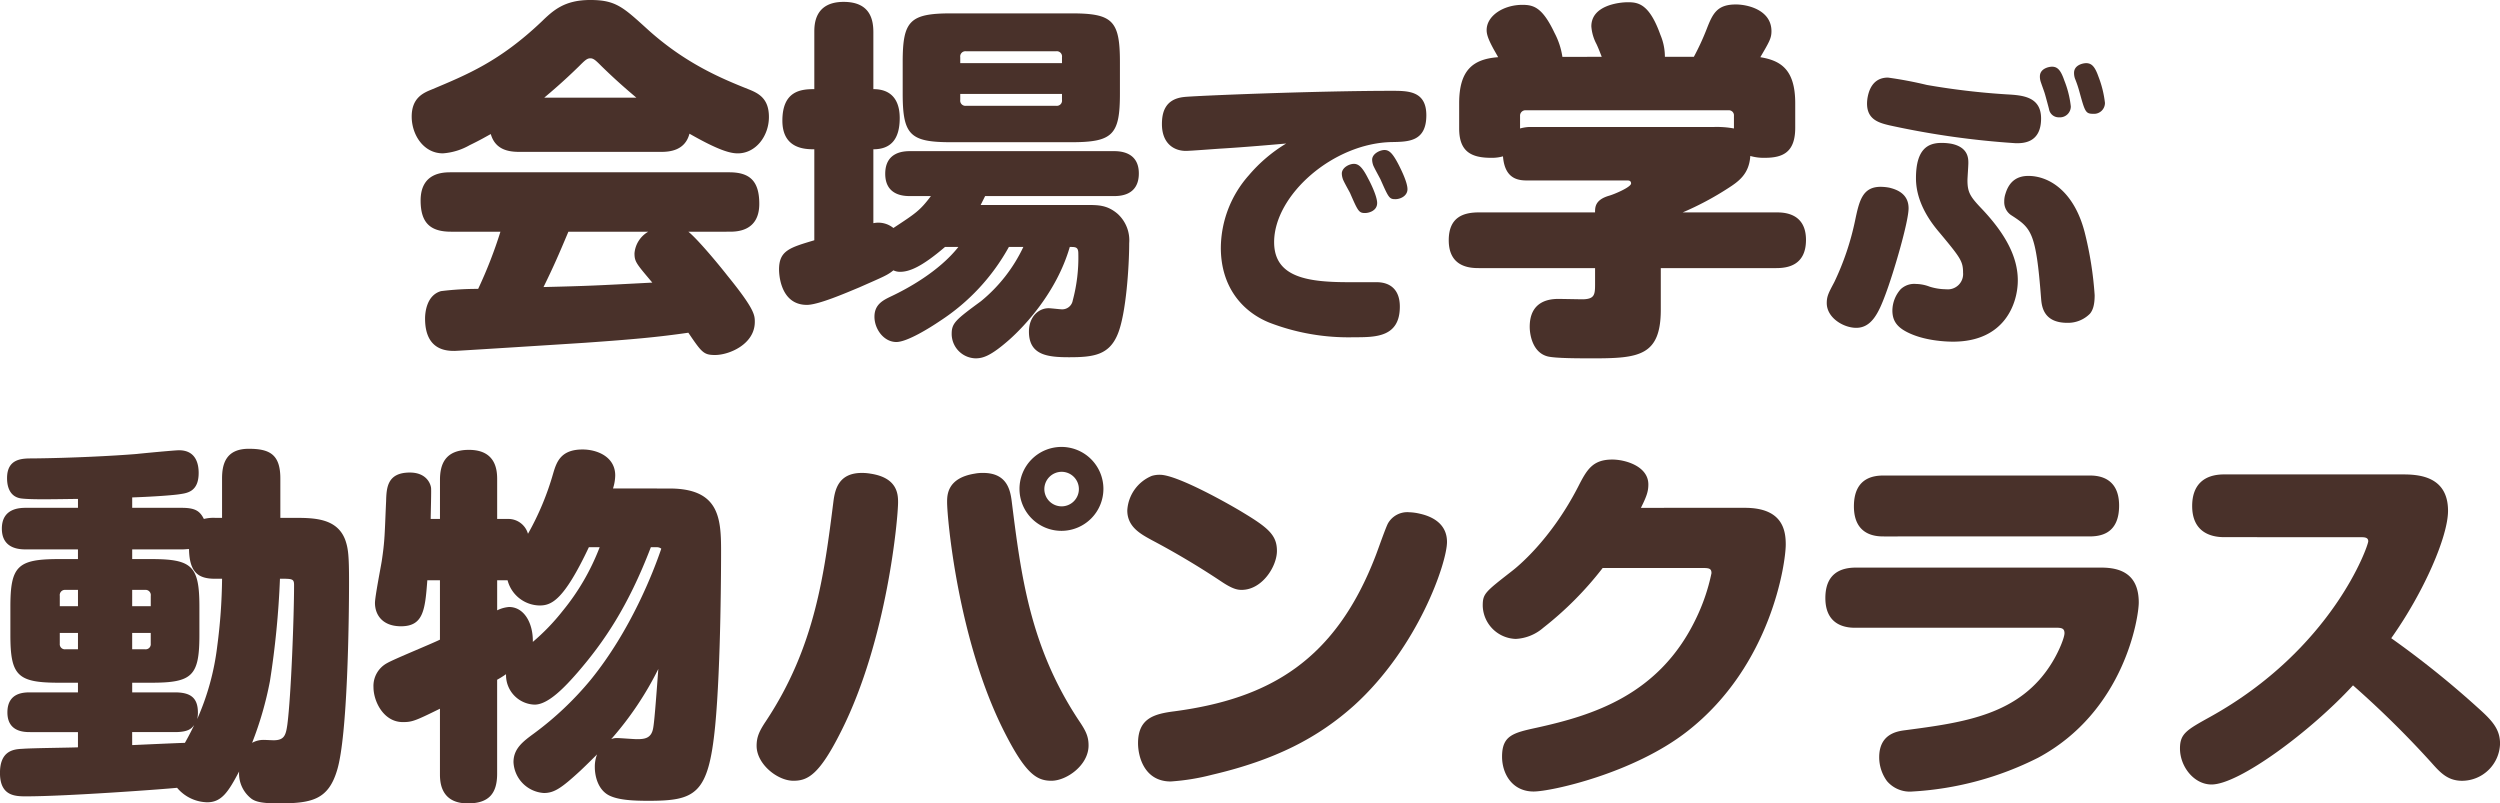 <svg xmlns="http://www.w3.org/2000/svg" width="515" height="165.501" viewBox="0 0 515 165.501">
  <g id="動物パンタイトル4校" transform="translate(-258.245 -1081.497)">
    <path id="パス_17773" data-name="パス 17773" d="M325.986,1112.783c-2.294,0-4.972-.46-5.89-3.672-1,.536-1.989,1.148-4.36,2.294a12.922,12.922,0,0,1-5.508,1.682c-3.977,0-6.425-3.822-6.425-7.572,0-3.9,2.449-4.9,4.131-5.584,7.267-3.061,13.921-5.737,22.565-13.923,2.449-2.371,4.743-4.513,10.1-4.513,5.2,0,6.731,1.453,11.627,5.891,7.879,7.19,15.527,10.326,20.882,12.468,2.142.841,4.284,1.911,4.284,5.737,0,3.9-2.678,7.5-6.425,7.5-1.606,0-4.055-.689-9.944-4.053-.917,3.519-4.129,3.748-5.89,3.748Zm34.805,16.446c1.837,1.453,6.118,6.578,8.031,9.027,5.661,6.961,5.661,8.184,5.661,9.561,0,4.589-5.277,6.809-8.184,6.809-2.372,0-2.754-.538-5.508-4.591-6.349.919-11.474,1.377-21.189,2.065-7.114.46-26.39,1.682-26.926,1.682-1.528,0-6.119,0-6.119-6.654,0-1.224.305-4.82,3.288-5.661a61.264,61.264,0,0,1,7.65-.46,92.713,92.713,0,0,0,4.589-11.779H311.911c-4.207,0-6.271-1.758-6.271-6.425,0-5.813,4.741-5.813,6.271-5.813h57.3c4.205,0,6.195,1.758,6.195,6.5,0,5.737-4.743,5.737-6.195,5.737Zm-24.708,0c-2.064,4.9-3.059,7.19-5.125,11.4,9.408-.229,10.709-.305,22.412-.917-3.288-3.9-3.671-4.284-3.671-6.044a5.688,5.688,0,0,1,2.83-4.436Zm14-27.615c-1.53-1.3-3.9-3.288-7.114-6.425-1.224-1.223-1.684-1.682-2.371-1.682s-1.148.459-2.373,1.682c-3.212,3.137-5.661,5.2-7.114,6.425Z" transform="translate(39.251 0)" fill="#49312a"/>
    <path id="パス_17774" data-name="パス 17774" d="M378.645,1132.189c-4.9,4.205-7.419,5.125-9.256,5.125a3.062,3.062,0,0,1-1.377-.307c-1.223,1-1.835,1.225-7.036,3.519-2.754,1.146-8.415,3.6-10.785,3.6-5.737,0-5.737-6.961-5.737-7.267,0-3.9,2.14-4.512,7.265-6.044V1112.07c-1.758,0-6.578,0-6.578-5.889,0-6.2,3.9-6.5,6.578-6.5v-11.7c0-1.53,0-6.273,6.044-6.273,5.584,0,6.12,3.824,6.12,6.273v11.7c5.048,0,5.43,4.131,5.43,5.966,0,4.438-1.911,6.425-5.43,6.425v15.224a4.928,4.928,0,0,1,4.129.994c4.514-2.985,5.432-3.519,7.726-6.578h-4.284c-1.07,0-5.125,0-5.125-4.591,0-4.665,4.055-4.665,5.2-4.665h41.843c1.07,0,5.2,0,5.2,4.589,0,4.667-4.055,4.667-5.2,4.667H386.907l-.919,1.835h21.8c2.449,0,4.284,0,6.426,1.835a7.373,7.373,0,0,1,2.371,6.044c0,4.513-.61,14.535-2.371,18.742-1.758,4.284-4.972,4.743-9.944,4.743-4.436,0-8.337-.383-8.337-5.279,0-3.061,1.989-4.82,4.053-4.82.46,0,2.371.231,2.754.231a2.2,2.2,0,0,0,2.218-1.837,33.98,33.98,0,0,0,1.148-9.637c0-1.377-.536-1.377-1.76-1.377-2.752,9.483-9.485,16.446-12.391,19.046-3.9,3.443-5.508,3.9-7.038,3.9a5.044,5.044,0,0,1-4.9-5.048c0-2.22.843-2.908,6.044-6.73a32.09,32.09,0,0,0,8.72-11.169H391.8a42.839,42.839,0,0,1-14.152,15.22c-2.142,1.455-6.809,4.362-9.027,4.362-2.6,0-4.513-2.676-4.513-5.2,0-2.6,1.835-3.441,3.6-4.284,3.059-1.453,9.637-4.97,13.692-10.1Zm36.03-31.594c0,8.493-1.453,10.021-10.021,10.021H379.946c-8.491,0-10.021-1.452-10.021-10.021v-6.5c0-8.491,1.453-10.021,10.021-10.021h24.708c8.491,0,10.021,1.453,10.021,10.021Zm-11.934-6.273V1093.1a1.071,1.071,0,0,0-1.146-1.224H382.929a1.07,1.07,0,0,0-1.146,1.224v1.222Zm0,6.349H381.782v1.225a1.07,1.07,0,0,0,1.146,1.224h18.666a1.071,1.071,0,0,0,1.146-1.224Z" transform="translate(74.274 0.177)" fill="#49312a"/>
    <path id="パス_17775" data-name="パス 17775" d="M399.2,1103.44c-1.154.06-6.429.486-7.462.486-2.425,0-4.911-1.517-4.911-5.519,0-2.244.545-5.156,4.548-5.581,1.941-.242,27.049-1.275,42.82-1.275,3.335,0,7.1,0,7.1,5.035,0,5.4-3.64,5.458-7.036,5.519-12.131.182-24.319,10.916-24.319,20.62,0,7.4,7.216,8.249,15.525,8.249h5.579c2.67,0,4.793,1.4,4.793,5.033,0,6.308-4.974,6.308-9.4,6.308a45.258,45.258,0,0,1-17.527-3.031c-5.642-2.307-9.948-7.462-9.948-15.408a22.717,22.717,0,0,1,5.761-14.918,31.134,31.134,0,0,1,7.7-6.55C409.629,1102.651,404.169,1103.136,399.2,1103.44Zm24.865,6.185a3.546,3.546,0,0,1-.18-1.029c0-1.215,1.517-2,2.486-2s1.759.67,2.972,3.094c.182.3,1.82,3.458,1.82,4.972,0,1.638-1.758,2.064-2.486,2.064-1.275,0-1.457-.365-3.095-4.123C425.336,1112.113,424.184,1110.111,424.061,1109.625Zm6.249-2.849a3.5,3.5,0,0,1-.182-1.033c0-1.211,1.576-2,2.547-2,1.031,0,1.759.789,2.972,3.152.363.729,1.759,3.459,1.759,4.914,0,1.394-1.455,2.062-2.488,2.062-1.273,0-1.394-.3-3.093-4.124C431.583,1109.262,430.431,1107.2,430.31,1106.776Z" transform="translate(110.775 8.655)" fill="#49312a"/>
    <path id="パス_17776" data-name="パス 17776" d="M450.08,1092.989c-.305-.765-.612-1.608-1.07-2.6a9.118,9.118,0,0,1-1.072-3.672c0-4.436,5.968-4.972,7.5-4.972,2.142,0,4.436.3,6.731,6.73a11.618,11.618,0,0,1,.919,4.515h5.966a51.785,51.785,0,0,0,2.678-5.813c1.222-3.137,2.142-4.972,5.966-4.972,2.6,0,7.343,1.222,7.343,5.506,0,1.453-.458,2.218-2.294,5.355,4.131.688,7.19,2.447,7.19,9.485v5.048c0,5.048-2.523,6.195-6.273,6.195a10.014,10.014,0,0,1-2.983-.382c-.229,3.748-2.447,5.278-4.589,6.655a61.662,61.662,0,0,1-9.334,4.972h19.278c1.377,0,6.118,0,6.118,5.661,0,5.279-3.824,5.813-6.118,5.813H462.243v8.569c0,9.484-4.513,10.021-13.845,10.021-3.136,0-7.726,0-9.408-.384-3.137-.765-3.75-4.436-3.75-6.118,0-5.277,3.978-5.739,5.891-5.739.841,0,4.36.078,5.125.078,2.294-.078,2.447-.919,2.447-3.061v-3.366H424.762c-1.76,0-6.2-.153-6.2-5.737,0-4.741,2.983-5.737,6.2-5.737H448.7c0-1.07,0-2.6,2.907-3.441,1.072-.305,4.514-1.76,4.514-2.525,0-.612-.536-.612-.765-.612H434.935c-1.682,0-4.82,0-5.2-4.972a8.274,8.274,0,0,1-2.449.305c-4.207,0-6.578-1.375-6.578-6.042v-5.2c0-6.656,2.678-9.1,8.031-9.485-.153-.305-.917-1.608-1.07-1.913-1.072-1.989-1.3-2.907-1.3-3.671,0-2.985,3.519-5.2,7.345-5.2,2.294,0,4.129.458,6.654,5.813a15.334,15.334,0,0,1,1.606,4.9Zm-16.828,14.762a8.194,8.194,0,0,1,1.835-.305h38.019a19.535,19.535,0,0,1,4.206.305v-2.6a1.046,1.046,0,0,0-1.146-1.148h-41.69a1.107,1.107,0,0,0-1.223,1.148Z" transform="translate(138.125 0.213)" fill="#49312a"/>
    <path id="パス_17777" data-name="パス 17777" d="M477.255,1118.388c0,2.789-3.094,13.344-4.792,17.83-1.4,3.763-2.851,6.794-6,6.794-2.609,0-6.065-2.062-6.065-5.095,0-1.455.424-2.183,1.576-4.366A55.727,55.727,0,0,0,466.217,1121c.849-4,1.455-7.036,5.275-7.036a9.748,9.748,0,0,1,1.82.182C474.769,1114.506,477.255,1115.355,477.255,1118.388Zm-4.246-26.926a81.14,81.14,0,0,1,8.007,1.515,149.4,149.4,0,0,0,16.435,1.941c3.216.182,7.1.426,7.1,4.974,0,5.093-3.761,5.093-5.156,5.093a173.6,173.6,0,0,1-26.139-3.7c-2.244-.545-5.035-1.275-4.488-5.458C469.006,1094.251,469.795,1091.462,473.009,1091.462Zm16.558,17.587c0,.607-.182,3.093-.182,3.578,0,2.425.547,3.337,2.791,5.7,5.275,5.519,7.579,10.309,7.579,14.92s-2.607,12.615-13.342,12.615c-1.515,0-6.126-.182-9.643-2.062-2.062-1.092-2.851-2.427-2.851-4.367a6.713,6.713,0,0,1,1.7-4.367,4.059,4.059,0,0,1,3.154-1.092,8.158,8.158,0,0,1,2.789.547,11.471,11.471,0,0,0,3.4.545,3.153,3.153,0,0,0,3.517-3.4c0-2.365-.545-3.093-4.73-8.126-1.455-1.7-4.972-5.945-4.972-11.342,0-6.126,2.546-7.278,5.275-7.278a11.263,11.263,0,0,1,2.062.182C489.566,1105.833,489.566,1108.138,489.566,1109.048Zm12.373,2.668c4.245,0,9.4,3.154,11.584,11.584a72.885,72.885,0,0,1,2.062,12.981c0,2-.363,3.093-.97,3.818a6.357,6.357,0,0,1-4.671,1.881c-5.034,0-5.276-3.578-5.4-5.1-1.033-13.524-2-14.373-6.005-16.982a3.226,3.226,0,0,1-1.578-2.912,4.807,4.807,0,0,1,.244-1.574C498,1112.748,499.695,1111.717,501.939,1111.717Zm2.547-19.347a3.479,3.479,0,0,1-.182-1.152c0-1.637,1.88-2,2.488-2,1.152,0,1.818.726,2.546,2.849a20.308,20.308,0,0,1,1.336,5.337,2.245,2.245,0,0,1-2.427,2.244,2.015,2.015,0,0,1-2.064-1.7c-.121-.486-.666-2.488-.787-2.912C505.153,1094.188,505.093,1094.128,504.487,1092.37Zm7.036-.728a3.478,3.478,0,0,1-.182-1.152c0-1.639,1.879-2,2.486-2,1.154,0,1.82.729,2.547,2.789a21.6,21.6,0,0,1,1.334,5.4,2.245,2.245,0,0,1-2.427,2.244c-1.576,0-1.7-.424-2.851-4.609A22.833,22.833,0,0,0,511.522,1091.642Z" transform="translate(174.158 6.018)" fill="#49312a"/>
    <path id="パス_17778" data-name="パス 17778" d="M303.988,1137.267c0-2.829.689-6.118,5.508-6.118,4.282,0,6.5,1.146,6.5,6.118v8.11h2.752c4.055,0,8.951,0,10.633,4.589.612,1.76.765,3.29.765,8.567,0,8.108-.305,31.744-2.447,38.784-1.837,6.195-5.279,6.883-12.239,6.883-3.6,0-4.667-.458-5.356-.918a6.548,6.548,0,0,1-2.6-5.661c-2.22,4.206-3.6,6.349-6.578,6.349a8.336,8.336,0,0,1-6.2-2.985c-2.983.307-22.872,1.76-31.057,1.76-2.218,0-5.43,0-5.43-4.818,0-4.667,2.907-4.9,4.665-4.974,1.837-.153,9.792-.229,11.4-.305v-3.137h-9.792c-1.223,0-4.741,0-4.741-4.053,0-4.131,3.443-4.131,4.741-4.131h9.792v-1.987h-3.9c-8.567,0-10.021-1.455-10.021-9.868v-5.737c0-8.417,1.453-9.868,10.021-9.868h3.9v-1.99H263.675c-1.224,0-5.048,0-5.048-4.283s3.824-4.283,5.048-4.283h10.633v-1.837c-5.661.076-9.485.154-11.55-.076-2.983-.305-3.059-3.366-3.059-4.208,0-4.055,3.136-4.055,5.2-4.055,8.031-.076,16.906-.534,21.495-.917,1.377-.153,7.879-.765,8.72-.765,3.6,0,4.055,2.985,4.055,4.667,0,3.748-2.218,4.131-3.748,4.36-1.3.229-5.508.536-9.944.689v2.142H295.65c2.754,0,3.748.61,4.591,2.294a8.069,8.069,0,0,1,2.294-.229h1.453Zm-29.68,26.314v-3.366h-2.6a1.07,1.07,0,0,0-1.146,1.224v2.142Zm0,5.508H270.56v2.218a1.045,1.045,0,0,0,1.146,1.146h2.6Zm19.965,12.239c3.29,0,4.743,1.148,4.743,4.208a5.5,5.5,0,0,1-.153,1.3,52.1,52.1,0,0,0,4.129-14.993,113.435,113.435,0,0,0,1-13.921h-1.453c-3.366,0-5.279-1.224-5.355-6.12-.383,0-.841.076-1.53.076H285.477v1.99h3.9c8.491,0,9.944,1.451,9.944,9.868v5.737c0,8.489-1.453,9.868-9.944,9.868h-3.9v1.987Zm-8.8-17.747H289.3v-2.142a1.07,1.07,0,0,0-1.148-1.224h-2.676Zm0,5.508v3.364h2.676a1.045,1.045,0,0,0,1.148-1.146v-2.218Zm0,23.1c1.758-.078,10.021-.459,10.862-.459.381-.689.917-1.608,1.913-3.673-.536.688-1.148,1.453-3.978,1.453h-8.8Zm27.079-1.072c.305,0,1.682.076,2.065.076,2.218,0,2.523-1.072,2.83-3.29.765-5.89,1.375-22.336,1.375-28.685,0-1.3-.381-1.3-2.907-1.3a180.705,180.705,0,0,1-2.066,21.109,71.312,71.312,0,0,1-3.671,12.7A4.761,4.761,0,0,1,312.555,1191.12Z" transform="translate(0 42.798)" fill="#49312a"/>
    <path id="パス_17779" data-name="パス 17779" d="M360.559,1139.262c10.1,0,10.633,5.891,10.633,12.7,0,1.837,0,23.636-1.223,36.258-1.379,14.076-4.055,15.376-13.77,15.376-3.059,0-5.813-.155-7.65-.919-2.754-1.072-3.364-4.284-3.364-5.966a7.044,7.044,0,0,1,.458-2.678c-.689.689-2.142,2.142-3.441,3.366-3.826,3.517-5.355,4.589-7.5,4.589a6.692,6.692,0,0,1-6.273-6.349c0-2.83,1.989-4.282,4.284-5.966a65.569,65.569,0,0,0,11.628-11.016c8.26-10.171,12.925-22.259,14.533-27a1.529,1.529,0,0,0-1-.305h-1.146c-4.743,12.391-9.792,19.658-15.069,25.776-2.6,2.985-6.044,6.654-8.874,6.654a6.077,6.077,0,0,1-5.89-6.271,19.89,19.89,0,0,1-1.835,1.146v19.355c0,4.055-1.684,6.118-6.044,6.118-5.737,0-5.737-4.665-5.737-6.118v-13.389c-5.125,2.525-5.737,2.756-7.65,2.756-3.977,0-6.042-4.286-6.042-7.19a5.333,5.333,0,0,1,2.83-4.972c1.453-.841,9.18-3.979,10.862-4.82v-12.239h-2.6c-.458,6.2-.841,9.484-5.43,9.484-3.824,0-5.355-2.37-5.355-4.818,0-1.226,1.148-7.116,1.377-8.493.689-4.513.612-5.813.919-12.468.076-2.754.229-5.89,4.9-5.89,3.212,0,4.206,2.064,4.358,3.135.076.536-.076,5.506-.076,6.426h1.913V1137.5c0-3.136.994-6.2,5.966-6.2,5.815,0,5.815,4.591,5.815,6.2v8.031h2.218a4.2,4.2,0,0,1,4.129,3.059,57.051,57.051,0,0,0,5.2-12.468c.689-2.294,1.53-4.9,6.042-4.9,3.059,0,6.731,1.53,6.731,5.354a9.325,9.325,0,0,1-.458,2.678Zm-16.6,12.088c-5.2,11.014-7.726,12.008-10.173,12.008a6.933,6.933,0,0,1-6.578-5.2h-2.142v6.2a6.642,6.642,0,0,1,2.447-.688c3.136,0,4.972,3.364,4.9,7.189a44.053,44.053,0,0,0,6.12-6.347,47.292,47.292,0,0,0,7.648-13.156Zm4.589,39.547a2.97,2.97,0,0,1,1.224-.229c.612,0,3.443.229,4.055.229,1.606,0,2.983-.153,3.364-2.22.231-1.147.536-4.972,1.072-12.239A66.47,66.47,0,0,1,348.549,1190.9Z" transform="translate(35.595 42.868)" fill="#49312a"/>
    <path id="パス_17780" data-name="パス 17780" d="M371.114,1142.341c0,3.214-2.218,28.3-11.7,47.12-4.514,9.027-6.885,10.251-9.868,10.251-3.29,0-7.574-3.445-7.574-7.19,0-1.915.612-3.137,1.989-5.2,10.021-15.145,11.934-30.06,13.845-45.207.307-2.294,1-5.813,5.815-5.813a10.006,10.006,0,0,1,1.835.152C370.962,1137.292,371.114,1140.658,371.114,1142.341Zm17.516-6.042c4.819,0,5.584,3.366,5.891,5.813,1.911,15.224,3.748,29.986,13.845,45.207,1.453,2.142,1.989,3.288,1.989,5.127,0,4.053-4.514,7.267-7.65,7.267-3.059,0-5.354-1.453-9.79-10.251-9.487-18.817-11.7-43.906-11.7-47.12,0-1.453,0-4.972,5.661-5.89A8.52,8.52,0,0,1,388.631,1136.3Zm16.217,11.932a8.644,8.644,0,1,1,8.567-8.644A8.65,8.65,0,0,1,404.848,1148.23Zm0-12.161a3.575,3.575,0,0,0-3.6,3.517,3.557,3.557,0,1,0,3.6-3.517Z" transform="translate(72.134 42.62)" fill="#49312a"/>
    <path id="パス_17781" data-name="パス 17781" d="M389.722,1134.026c3.6,0,14.533,6.2,17.135,7.8,5.2,3.137,6.961,4.667,6.961,7.881s-3.059,8.03-7.267,8.03c-.841,0-1.837-.153-4.131-1.682a163.478,163.478,0,0,0-14.381-8.567c-2.218-1.224-5.048-2.676-5.048-6.12a8.193,8.193,0,0,1,5.048-7.112A5.538,5.538,0,0,1,389.722,1134.026Zm59.13,13.845c0,4.208-5.89,21.649-19.124,33.659-7.419,6.654-16.215,11.243-29.3,14.3a45.6,45.6,0,0,1-8.491,1.377c-5.432,0-6.731-5.126-6.731-7.879,0-5.125,3.288-6.042,7.5-6.578,19.505-2.6,33.2-10.4,41.536-32.282.383-.994,1.989-5.583,2.449-6.424a4.583,4.583,0,0,1,4.36-2.3,11.158,11.158,0,0,1,2.218.305C445.716,1142.593,448.852,1144.048,448.852,1147.871Z" transform="translate(107.475 45.274)" fill="#49312a"/>
    <path id="パス_17782" data-name="パス 17782" d="M476.331,1142.286c7.8,0,8.415,4.665,8.415,7.573,0,3.67-2.907,24.859-20.194,38.4-11.092,8.722-28.151,12.467-31.746,12.467-4.36,0-6.5-3.593-6.5-7.19,0-4.36,2.294-4.9,7.19-5.966,11.4-2.523,25.09-6.654,32.663-22.259a40,40,0,0,0,3.288-9.561c0-1.072-.612-1.072-2.218-1.072H447.034a69.708,69.708,0,0,1-12.239,12.317,9.368,9.368,0,0,1-5.661,2.295,7.021,7.021,0,0,1-6.809-6.809c0-2.525.46-2.83,6.044-7.19.994-.765,7.879-6.273,13.539-17.213,1.835-3.593,2.983-5.737,7.114-5.737,2.676,0,7.419,1.379,7.419,5.127,0,1.377-.305,2.373-1.53,4.82Z" transform="translate(141.363 43.823)" fill="#49312a"/>
    <path id="パス_17783" data-name="パス 17783" d="M466.5,1165.472c-1.3,0-6.273,0-6.273-6.122,0-5.047,3.137-6.271,6.273-6.271h50.563c3.748,0,7.724,1.148,7.724,7.192,0,2.981-2.907,22.412-20.73,31.973A65.555,65.555,0,0,1,478.2,1199.2a6.172,6.172,0,0,1-5.277-2.14,8.323,8.323,0,0,1-1.606-4.9c0-4.667,3.443-5.355,5.354-5.584,12.162-1.606,23.713-3.135,30.293-14,1.453-2.373,2.523-5.127,2.523-5.968,0-.994-.536-1.146-1.76-1.146Zm48.038-31.364c1.377,0,6.2,0,6.2,6.2,0,6.042-4.131,6.349-6.2,6.349H472.309c-1.377,0-6.2,0-6.2-6.2,0-6.118,4.36-6.349,6.2-6.349Z" transform="translate(174.042 45.345)" fill="#49312a"/>
    <path id="パス_17784" data-name="パス 17784" d="M508.579,1146.912c-2.907,0-6.578-1.146-6.578-6.425,0-4.284,2.369-6.5,6.578-6.5H545.3c3.135,0,9.408.229,9.408,7.5,0,5.279-4.972,16.753-11.7,26.24a191.151,191.151,0,0,1,17.9,14.379c2.907,2.6,4.513,4.362,4.513,7.345a7.855,7.855,0,0,1-7.8,7.65c-2.983,0-4.513-1.684-6.349-3.75a198.877,198.877,0,0,0-16.139-15.91c-8.722,9.485-23.484,20.422-29.144,20.422-3.6,0-6.5-3.669-6.5-7.419,0-3.059,1.377-3.824,6.2-6.5,25.242-14,32.585-35.263,32.585-36.182,0-.841-.841-.841-1.606-.841Z" transform="translate(207.832 45.239)" fill="#49312a"/>
  </g>
</svg>
